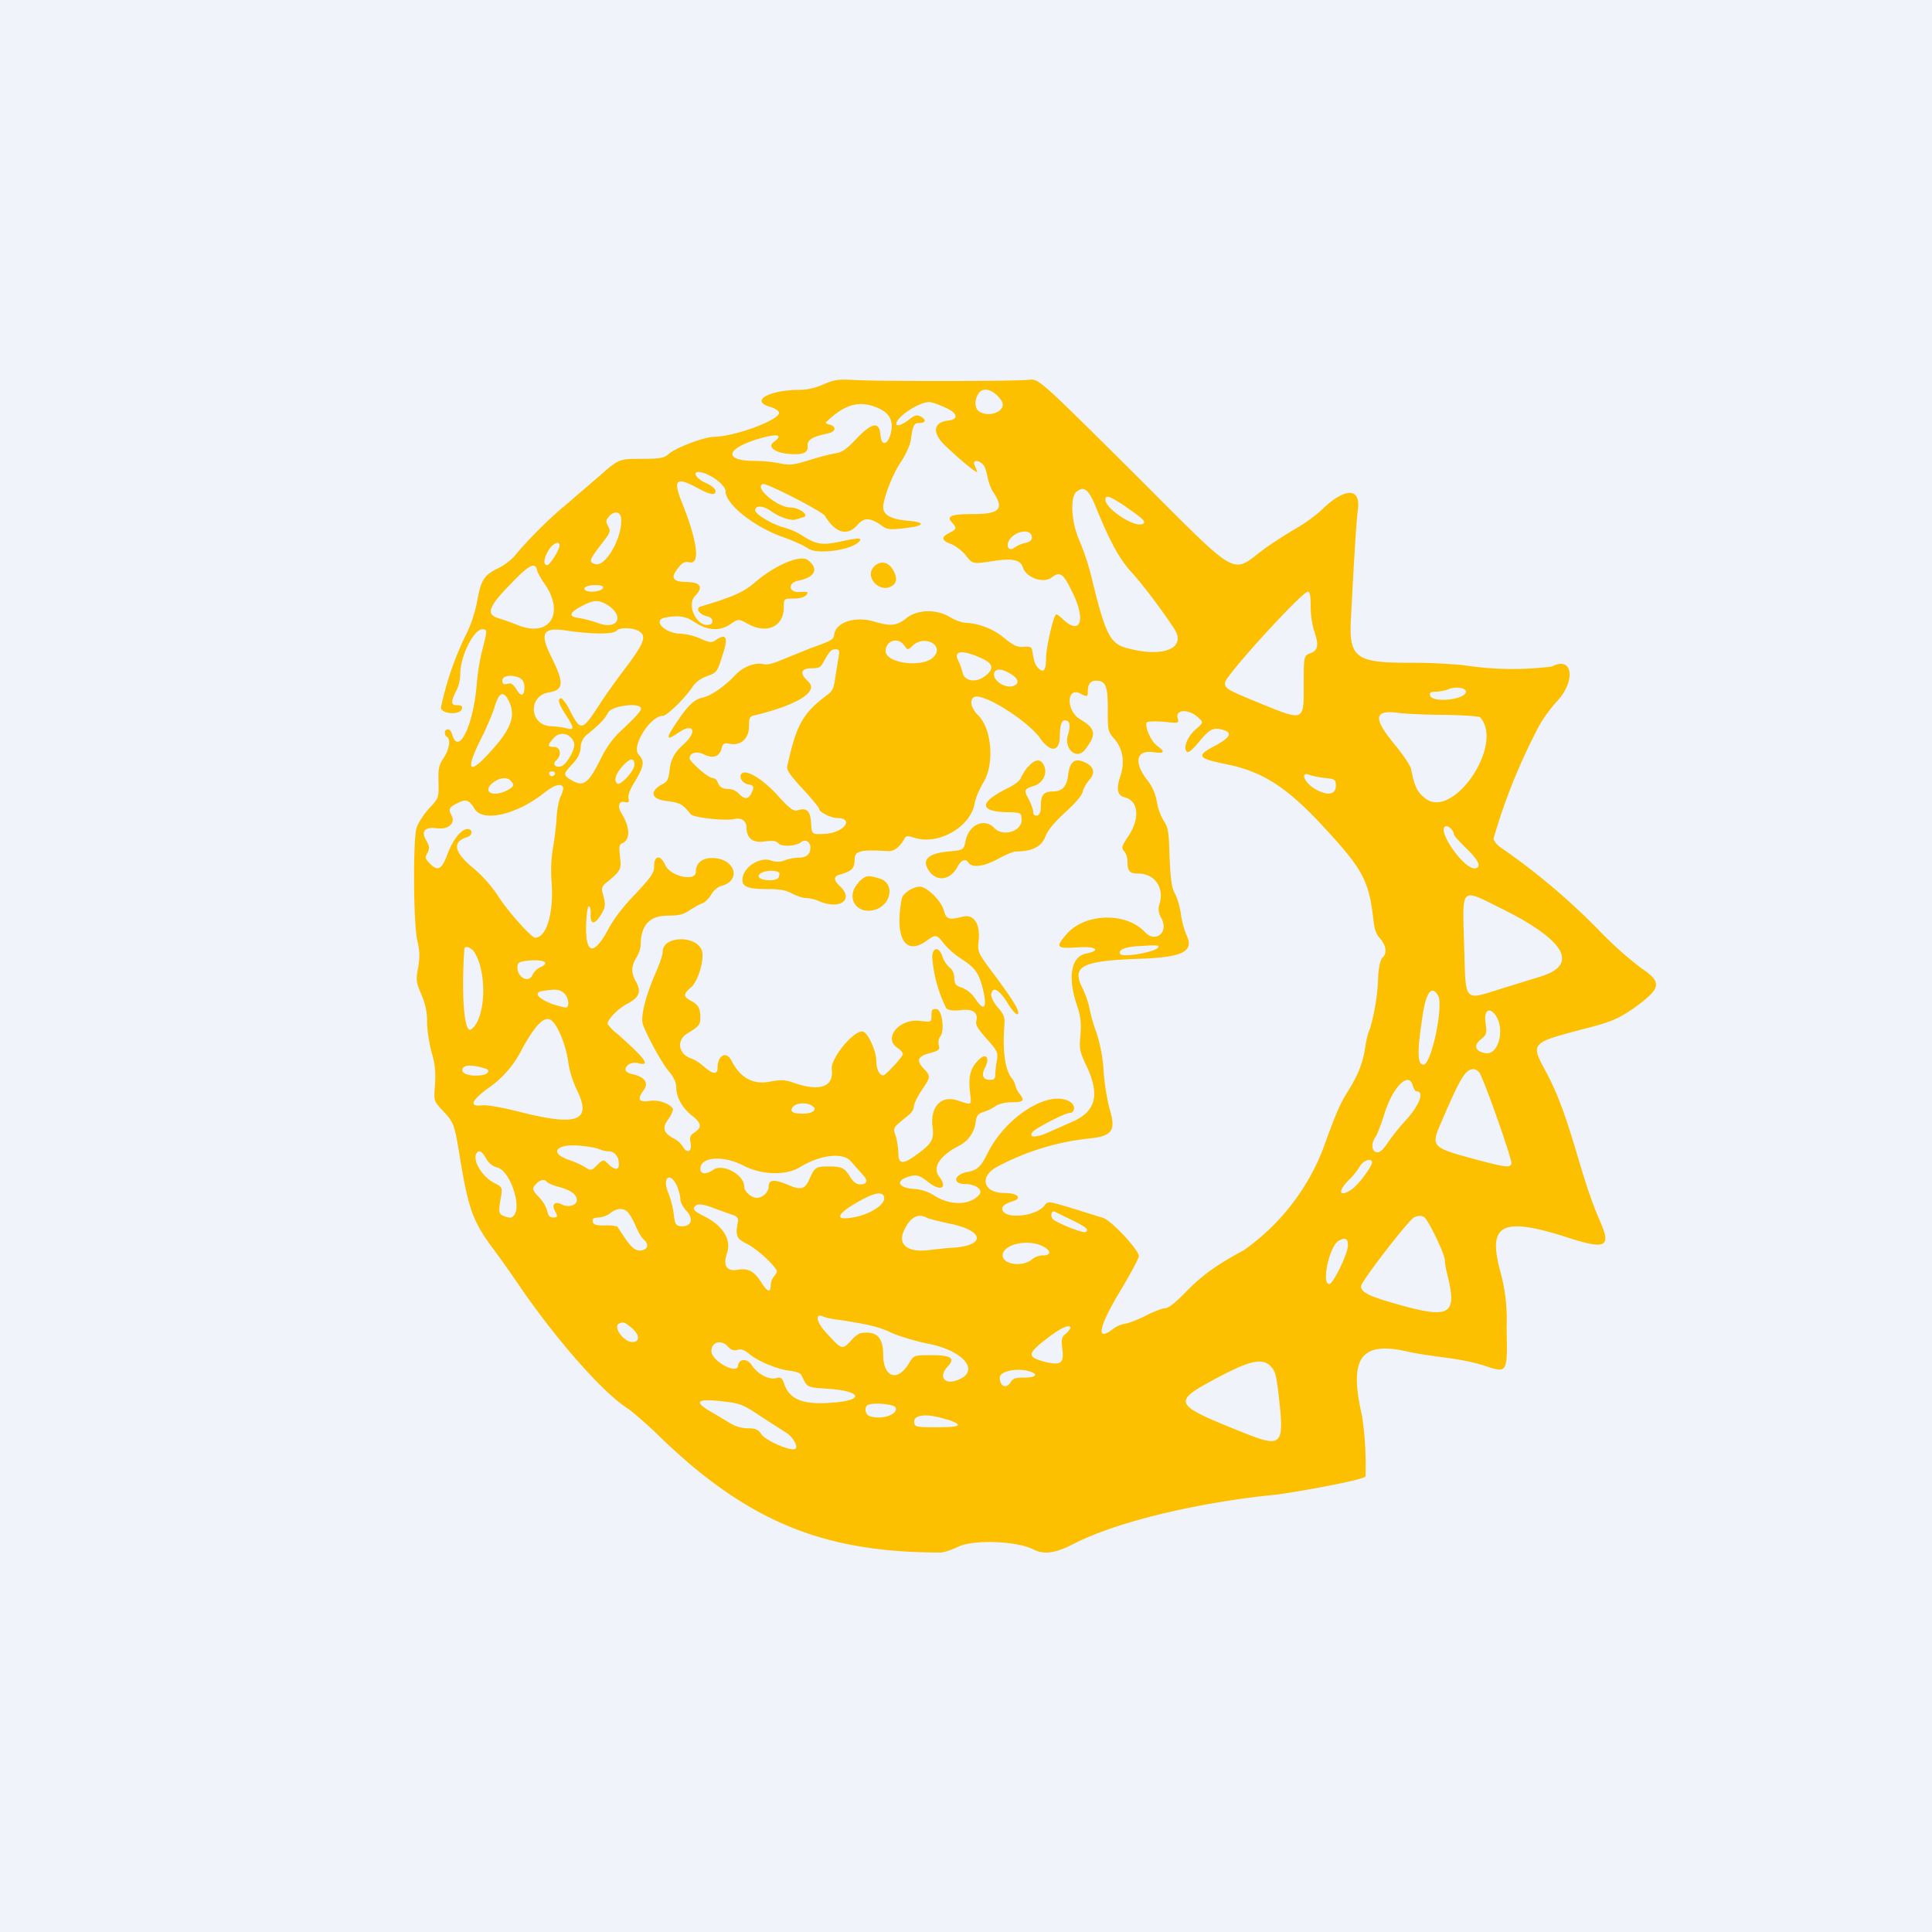 <svg width="56" height="56" viewBox="0 0 56 56" xmlns="http://www.w3.org/2000/svg"><path fill="#F0F3FA" d="M0 0h56v56H0z"/><path d="M23.87 11.14c-.22.1-.47.16-.69.16-.88 0-1.45.32-.87.49.14.04.26.11.27.17.04.2-1.26.69-1.87.7-.29 0-1.14.32-1.34.51-.11.1-.23.13-.78.13-.65 0-.65 0-1.22.5l-1 .86c-.44.36-1.1 1.02-1.45 1.45-.1.12-.32.29-.5.37-.4.2-.48.33-.6 1-.07.34-.19.68-.32.93a9.14 9.14 0 0 0-.72 2.1c.02.2.58.22.61.03.02-.08-.02-.1-.15-.1-.18 0-.18-.1.01-.47.05-.1.09-.29.09-.43 0-.51.39-1.3.64-1.3.15 0 .15.02 0 .6-.07.26-.14.7-.16.98-.1 1.23-.54 2.12-.72 1.45-.02-.07-.07-.13-.12-.13-.1 0-.12.17-.02.22.11.08.06.36-.1.61-.14.21-.16.3-.15.7.01.46.01.46-.28.77-.16.18-.32.43-.36.57-.1.38-.09 2.8.03 3.27.07.3.07.47.02.77-.07.36-.06.42.1.79.12.29.16.51.16.8 0 .22.06.6.13.86.1.34.12.55.1.93-.04.48-.04.48.22.76.32.34.34.39.48 1.23.26 1.6.38 1.95.95 2.73.19.25.58.8.87 1.23 1.1 1.58 2.39 3.03 3.1 3.47.1.07.46.38.8.7.32.32.82.77 1.09.99C22.34 44.38 24.4 45 27.26 45c.1 0 .33-.08.5-.16.42-.22 1.7-.18 2.19.07.31.16.64.11 1.15-.15 1.49-.77 4.15-1.27 5.83-1.43.35-.03 2.64-.43 2.65-.54a9.69 9.69 0 0 0-.1-1.75c-.39-1.67-.04-2.17 1.29-1.87.75.17 1.56.18 2.3.43.62.2.63.2.6-1.12a5.3 5.3 0 0 0-.17-1.58c-.4-1.43.02-1.65 1.97-1.02 1.09.35 1.24.26.9-.5-.6-1.37-.82-2.91-1.53-4.26-.49-.9-.5-.88 1.08-1.3.8-.2 1-.3 1.44-.6.8-.58.83-.74.21-1.16a10.6 10.6 0 0 1-1.2-1.07 19.25 19.25 0 0 0-2.85-2.41c-.11-.07-.22-.2-.23-.27a17.07 17.07 0 0 1 1.29-3.21c.09-.19.33-.53.54-.76.57-.61.47-1.34-.14-1.02a9.2 9.2 0 0 1-2.56-.04 16.9 16.9 0 0 0-1.6-.07c-1.54 0-1.73-.15-1.66-1.33.1-1.91.16-2.84.2-3.12.08-.62-.36-.63-1-.03-.19.19-.55.45-.8.59-.24.14-.63.39-.86.55-1.07.78-.64 1.03-3.96-2.28-2.64-2.62-2.64-2.62-2.93-2.58-.32.04-4.44.05-5.14 0-.37-.02-.5 0-.8.13Zm5.16.48c.17.26-.3.5-.63.32-.17-.09-.16-.4 0-.58.16-.15.44-.03.63.26Zm-1.62.2c.35.15.39.34.07.37-.42.05-.47.34-.11.7.47.45 1 .89.95.77l-.08-.2c-.05-.13.12-.13.25 0 .05.04.1.2.13.35.03.15.1.35.16.44.34.5.2.65-.56.65-.64 0-.8.06-.63.24.15.17.14.2-.08.31-.24.12-.22.22.06.32.11.04.3.18.42.32.2.26.2.26.75.18.6-.1.84-.05.91.18.1.3.6.47.83.29.25-.19.34-.12.6.42.4.8.25 1.27-.26.8-.1-.1-.2-.17-.21-.15-.09.08-.29.98-.29 1.27 0 .35-.07.44-.22.29-.1-.1-.13-.2-.18-.51-.01-.1-.06-.13-.24-.11-.2.01-.29-.03-.55-.24a1.97 1.97 0 0 0-1.14-.46c-.1 0-.3-.07-.45-.16-.39-.24-.95-.23-1.27.03-.28.22-.44.24-.92.1-.55-.17-1.12.01-1.17.37-.02.15-.05.17-.69.4l-.84.34c-.23.1-.43.15-.52.12-.24-.06-.6.08-.82.32-.29.31-.7.6-.94.65-.24.04-.45.25-.78.75-.3.45-.28.51.07.27.43-.3.57-.05.17.32-.28.25-.38.43-.42.75-.03.27-.07.35-.19.41-.41.21-.36.45.12.5.37.05.44.08.68.38.08.1 1 .2 1.27.14.2-.05.35.06.35.25 0 .31.18.45.52.4.24-.03.34-.02.41.06.1.1.5.08.65-.04.12-.1.27-.01.27.15 0 .21-.12.3-.35.3-.12 0-.3.04-.4.08a.55.55 0 0 1-.4 0c-.28-.1-.71.14-.8.44-.08.3.06.39.69.39.37 0 .55.03.73.13.13.07.32.13.4.13.1 0 .28.04.4.1.59.24.99-.05.6-.43-.2-.18-.21-.3-.02-.35.35-.1.43-.17.43-.43s.17-.3.97-.25c.16.01.33-.1.47-.35.05-.1.09-.1.29-.04.68.23 1.63-.3 1.75-.99.02-.14.14-.42.26-.62.32-.54.24-1.56-.17-1.95-.2-.2-.25-.46-.09-.52.27-.11 1.55.7 1.9 1.2.3.42.56.4.57-.05 0-.31.05-.47.14-.47.15 0 .18.13.1.4-.14.41.24.77.49.45.34-.44.32-.61-.14-.88-.42-.25-.4-.97.02-.74.18.1.2.08.2-.06 0-.22.08-.32.23-.32.29 0 .35.14.35.83 0 .62 0 .64.2.87.24.28.3.67.16 1.08-.12.36-.08.55.13.6.4.1.45.61.11 1.12-.2.3-.21.35-.13.44.06.06.1.19.1.28 0 .3.06.37.31.37.46 0 .75.38.63.84-.06.2-.05.28.05.47.21.4-.18.71-.48.39-.54-.58-1.72-.56-2.26.04-.35.4-.32.44.3.4.54-.04.71.09.25.18-.44.09-.54.7-.26 1.51.1.3.12.47.1.83-.04.41-.03.48.15.87.43.88.3 1.37-.4 1.67l-.68.3c-.37.17-.6.16-.45-.02.1-.11.93-.54 1.06-.54.15 0 .18-.2.05-.3-.57-.42-1.87.36-2.42 1.46-.2.4-.3.5-.59.55-.4.08-.44.35-.06.35.3 0 .52.17.41.3-.26.32-.84.33-1.3.04a1.25 1.25 0 0 0-.62-.2c-.4-.03-.52-.21-.2-.33.26-.1.38-.08.63.13.37.29.58.18.32-.16-.2-.26.02-.6.56-.88a.89.89 0 0 0 .5-.69c.02-.19.07-.25.23-.3.1-.03.27-.11.36-.18.1-.06.29-.1.45-.1.35 0 .39-.05.23-.25a.59.59 0 0 1-.12-.24.56.56 0 0 0-.12-.23c-.18-.24-.25-.78-.2-1.48.02-.26 0-.33-.18-.54-.13-.15-.2-.3-.2-.38.04-.25.21-.17.46.22.13.22.27.37.3.35.1-.05-.1-.38-.68-1.16-.48-.64-.48-.64-.44-1.01.04-.46-.15-.74-.46-.66-.41.1-.48.08-.55-.17-.06-.27-.49-.7-.7-.7-.2 0-.49.2-.52.34-.22 1.14.1 1.69.73 1.22.25-.18.28-.18.48.08.1.13.32.33.51.45.4.26.5.4.61.8.16.62.07.77-.2.36a.86.86 0 0 0-.38-.32c-.19-.06-.22-.1-.23-.28 0-.13-.05-.24-.13-.3a.74.74 0 0 1-.21-.32c-.1-.29-.28-.29-.3 0a4 4 0 0 0 .41 1.5c.08.06.21.07.41.05.35-.05.52.07.46.31-.03.12.04.23.3.52.3.34.33.39.3.6a3.2 3.2 0 0 0-.05.41c0 .15-.03.18-.16.18-.2 0-.26-.13-.13-.37.13-.26.03-.41-.16-.24-.26.24-.33.47-.29.92.05.46.09.43-.38.28-.46-.14-.77.2-.7.77.05.37-.02.49-.45.8-.4.3-.54.29-.54-.02 0-.12-.03-.34-.07-.49-.09-.28-.12-.23.38-.64.08-.06.14-.17.14-.24 0-.07.1-.28.22-.46.27-.39.27-.42.06-.64-.22-.23-.17-.36.2-.45.25-.07.28-.1.24-.23-.02-.08 0-.2.04-.24.14-.17.06-.77-.1-.8-.13-.01-.15.01-.15.18 0 .2 0 .2-.34.16-.59-.07-1.07.5-.65.78.09.06.16.14.16.18 0 .08-.5.62-.57.62-.11 0-.2-.18-.2-.42 0-.28-.24-.82-.39-.85-.26-.05-.95.79-.9 1.1.06.5-.34.65-1.09.39-.25-.09-.37-.1-.69-.04-.5.1-.87-.1-1.13-.61-.15-.29-.4-.15-.4.21 0 .2-.13.2-.39-.03-.11-.1-.27-.2-.35-.23-.4-.12-.47-.54-.13-.74.32-.19.37-.25.37-.45 0-.27-.06-.38-.27-.49-.23-.12-.23-.2.01-.4.2-.18.39-.83.3-1.07-.17-.44-1.13-.41-1.13.04 0 .08-.08.33-.18.56-.32.73-.46 1.3-.4 1.54.1.3.56 1.16.78 1.4.12.15.19.3.19.42 0 .3.17.61.45.83.29.23.3.34.09.49-.14.09-.16.14-.12.32.04.25-.11.31-.23.09a.7.7 0 0 0-.26-.23c-.3-.16-.35-.31-.15-.57.09-.13.14-.26.12-.3-.1-.15-.43-.26-.67-.22-.31.05-.37-.04-.18-.3.17-.22.04-.4-.34-.48-.1-.02-.18-.08-.18-.12 0-.14.17-.23.34-.2.4.11.28-.08-.56-.83a1.4 1.4 0 0 1-.3-.3c0-.14.33-.47.6-.6.33-.18.39-.35.2-.67-.12-.23-.11-.42.04-.66a.88.88 0 0 0 .12-.34c0-.6.26-.87.79-.87.31 0 .44-.03.62-.15.12-.08.28-.17.36-.2.08-.02.2-.14.27-.25.07-.13.2-.24.3-.26.6-.16.39-.81-.27-.81-.29 0-.47.15-.47.4 0 .3-.75.13-.89-.2-.13-.3-.32-.28-.32.03 0 .21-.07.3-.53.8-.33.33-.63.72-.78 1-.44.83-.69.78-.66-.13.01-.3.05-.51.08-.5.04.01.06.12.05.24-.01.3.12.3.3 0 .14-.22.14-.3.04-.65-.03-.1 0-.17.06-.23.47-.38.5-.42.45-.8-.03-.28-.02-.35.05-.38.26-.1.25-.47-.02-.9-.11-.19-.05-.35.12-.3.1.02.12 0 .1-.1-.03-.09.04-.27.19-.51.26-.44.28-.57.1-.77-.22-.23.34-1.12.7-1.12.12 0 .62-.49.85-.82.09-.15.24-.26.43-.33.28-.1.3-.12.44-.57.18-.53.14-.68-.15-.5-.16.11-.18.11-.48-.02a1.72 1.72 0 0 0-.55-.14c-.47 0-.86-.39-.47-.47.38-.07.6-.04.85.13.37.25.73.27 1.03.07.24-.17.24-.17.55 0 .54.28 1.01.05 1.01-.5 0-.25 0-.25.28-.25.18 0 .31-.04.37-.1.07-.1.05-.1-.17-.09-.34.03-.39-.26-.06-.33.5-.1.6-.35.27-.6-.22-.16-.97.16-1.56.68-.3.25-.6.39-1.54.67-.17.05-.03.25.21.29.14.03.18.19.06.23-.36.12-.7-.55-.43-.83.25-.26.15-.4-.26-.4-.4-.01-.46-.12-.24-.4.13-.17.2-.2.34-.17.32.06.22-.64-.25-1.8-.23-.6-.13-.68.45-.37.4.22.55.24.55.1 0-.06-.12-.16-.28-.23-.27-.12-.4-.32-.21-.32.3.02.78.37.78.56 0 .38.85 1.05 1.7 1.34.25.09.57.23.7.32.25.18 1.22.05 1.46-.19.13-.13 0-.13-.59 0-.48.1-.66.06-1.04-.18-.14-.1-.38-.2-.54-.24-.33-.09-.83-.38-.83-.5 0-.15.22-.14.45.02.27.19.6.3.75.24l.2-.06c.18-.05-.12-.28-.38-.28-.37 0-1.06-.58-.8-.68.1-.04 1.7.78 1.8.92.3.5.65.6.94.27.2-.23.37-.22.7.01.16.12.23.13.67.08.6-.07.64-.17.06-.22-.45-.04-.68-.17-.68-.38 0-.26.27-.96.5-1.3.15-.22.27-.49.3-.65.06-.44.09-.5.25-.5.2 0 .2-.1.03-.19-.1-.05-.17-.04-.34.1-.2.15-.36.2-.36.12 0-.22.74-.69 1-.63.07.01.27.08.43.16Zm-1.89.04c.28.14.38.37.3.7-.09.35-.27.38-.3.05-.03-.4-.24-.37-.69.1-.28.3-.42.4-.61.43-.14.02-.49.11-.77.2-.46.14-.56.15-.85.09-.18-.04-.5-.07-.71-.07-.97 0-.85-.38.2-.67.48-.13.61-.08.33.13-.17.12.02.29.39.33.45.05.62-.02.6-.22-.02-.18.13-.27.6-.37.22-.05.24-.2.04-.25-.08-.02-.13-.05-.11-.07.57-.55 1.01-.66 1.58-.38Zm6.27 2.9c.4.98.67 1.46 1.02 1.84.31.34.87 1.08 1.23 1.63.36.56-.32.84-1.36.56-.51-.13-.64-.4-1.05-2.09a7.1 7.1 0 0 0-.33-1c-.25-.55-.3-1.31-.08-1.46.22-.16.34-.05.57.52Zm.84-.07c.53.36.61.45.48.5-.25.1-1.07-.45-1.07-.71 0-.15.13-.1.6.21ZM18 15c.07.53-.44 1.45-.75 1.35-.19-.06-.17-.12.16-.55.28-.36.3-.4.22-.54-.08-.14-.07-.18.03-.3.14-.15.31-.14.34.04Zm11.91.58c0 .08-.06.13-.2.16a.84.84 0 0 0-.3.13c-.15.12-.26-.01-.17-.19.16-.3.67-.38.67-.1Zm-13.69.23c0 .12-.28.57-.36.57-.12 0-.1-.2.04-.43.12-.2.32-.29.32-.14Zm9.1.63c-.24.27.12.7.46.58.21-.08.25-.24.11-.49-.13-.25-.39-.3-.57-.09Zm-9.75.1c.02.07.1.21.17.32.66.88.22 1.64-.73 1.26a7.3 7.3 0 0 0-.56-.2c-.37-.11-.3-.33.34-.98.54-.57.73-.67.78-.4Zm1.91.5c-.03.09-.32.14-.47.09-.17-.07-.02-.17.24-.17.18 0 .25.03.23.08Zm20.51.55c0 .24.05.55.1.69.14.41.12.57-.1.65-.2.08-.2.08-.2.88 0 1.12.04 1.11-1.33.55-.9-.37-.97-.41-.95-.58.04-.23 2.23-2.63 2.4-2.63.06 0 .08.12.08.44Zm-20.39-.06c.51.32.32.73-.24.54a3.59 3.59 0 0 0-.59-.16c-.3-.03-.26-.16.07-.33.37-.2.5-.2.76-.05Zm.97.8c.16.13.07.35-.4.98-.27.35-.62.84-.78 1.09-.52.8-.55.8-.86.22a1.3 1.3 0 0 0-.25-.38c-.13 0-.1.14.1.45.27.42.28.48.05.42a2.5 2.5 0 0 0-.46-.06c-.62-.02-.68-.88-.06-.98.43-.07.45-.27.07-1.03-.34-.68-.25-.86.39-.77.78.12 1.42.12 1.5.01.1-.11.54-.09.7.05Zm7.64.38c.1.14.1.14.25 0 .33-.31.9-.02.62.31-.27.35-1.41.22-1.41-.15 0-.3.36-.42.54-.16Zm-1.9.32-.1.6c-.04.33-.07.4-.27.54-.68.52-.86.85-1.12 2.04-.03.1.08.26.45.66.27.29.48.55.48.59 0 .08.35.25.5.25.53 0 .22.43-.34.46-.38.02-.38.02-.4-.31-.02-.36-.13-.46-.4-.37-.1.03-.21-.04-.54-.4-.44-.5-.94-.8-1.07-.67-.1.1.02.29.2.32.16.02.17.08.07.27-.08.16-.2.16-.35 0a.44.44 0 0 0-.28-.14c-.2 0-.28-.05-.34-.2a.18.18 0 0 0-.15-.12c-.12 0-.66-.47-.66-.57 0-.16.2-.22.42-.11.27.13.45.06.51-.19.04-.14.07-.15.24-.12.32.06.55-.16.55-.51 0-.25.02-.29.18-.32 1.2-.29 1.84-.68 1.55-.96-.27-.25-.24-.4.09-.4.18 0 .26-.03.31-.13.2-.36.25-.42.37-.42s.13.03.1.21Zm4.14.05c.34.15.37.31.11.51-.26.21-.6.16-.66-.09a1.5 1.5 0 0 0-.12-.34c-.16-.3.1-.34.67-.08Zm.84.45c.25.15.27.3.06.36-.26.06-.6-.2-.53-.39.05-.13.22-.12.47.03Zm-14.21.13c.08.05.12.14.12.26 0 .26-.1.29-.23.06-.1-.15-.15-.19-.26-.16-.12.03-.15 0-.15-.1 0-.14.3-.18.52-.06Zm27.41.39c0 .23-1 .34-1.04.1-.02-.08.02-.1.19-.1.12-.01.27-.04.34-.07.2-.09.51-.05.51.07Zm-27.75.25c.2.4.1.73-.3 1.23-.8.95-1.01.93-.53-.05.18-.35.37-.8.43-1 .12-.41.25-.47.4-.18Zm3.84.24c0 .07-.14.23-.61.67-.2.19-.4.46-.55.77-.35.7-.49.82-.79.67-.32-.18-.32-.2-.06-.48.17-.18.24-.3.26-.49a.5.5 0 0 1 .2-.4c.37-.3.5-.44.6-.63.11-.2.95-.3.95-.11Zm16.13.24c.18.16.18.16-.05.36-.24.2-.37.54-.26.65.04.04.16-.05.33-.26.33-.4.43-.45.7-.38.3.08.25.21-.18.45-.6.31-.56.38.34.56 1.04.22 1.75.68 2.86 1.9 1.06 1.15 1.24 1.5 1.36 2.62.03.26.08.41.2.53.17.2.2.43.06.55-.05.04-.1.25-.12.47a6.23 6.23 0 0 1-.24 1.59c-.05.09-.1.3-.13.48-.07.5-.2.84-.54 1.38-.2.32-.33.62-.69 1.62a6.44 6.44 0 0 1-2.3 2.94c-.8.43-1.2.72-1.68 1.21-.29.3-.5.47-.6.47-.07 0-.34.1-.59.23-.24.12-.51.22-.58.22a.79.79 0 0 0-.35.16c-.5.38-.41-.07.25-1.16.28-.47.51-.9.51-.96 0-.18-.8-1.04-1.04-1.11l-.9-.28c-.7-.21-.7-.21-.8-.07-.27.33-1.22.4-1.22.08 0-.07.09-.14.27-.2.33-.09.2-.25-.21-.25-.63 0-.74-.5-.17-.78a7.26 7.26 0 0 1 2.63-.8c.68-.07.79-.23.58-.9a6.7 6.7 0 0 1-.16-1.04 4.45 4.45 0 0 0-.21-1.13 4.69 4.69 0 0 1-.2-.7 2.52 2.52 0 0 0-.2-.58c-.33-.65-.03-.8 1.66-.86 1.24-.04 1.58-.21 1.35-.69a2.5 2.5 0 0 1-.16-.6c-.03-.21-.11-.49-.18-.61-.09-.17-.12-.4-.15-1.05-.02-.74-.04-.86-.17-1.05a1.62 1.62 0 0 1-.2-.56 1.38 1.38 0 0 0-.3-.65c-.37-.5-.29-.84.19-.78.34.05.37 0 .11-.19-.17-.13-.36-.56-.29-.67.02-.03.24-.04.49-.02.45.05.45.05.4-.12-.05-.24.32-.25.58-.02Zm7.16-.06c.54.01 1 .04 1.03.07.72.79-.8 3.01-1.6 2.34-.23-.18-.3-.34-.4-.84-.02-.1-.22-.4-.45-.68-.65-.78-.64-1.04.06-.95.21.03.82.06 1.36.06Zm-25.23.82c.05.15-.21.62-.37.67-.17.05-.27-.06-.15-.17.17-.14.13-.39-.06-.39-.2 0-.2-.05 0-.27.19-.2.5-.11.58.16Zm1.75.62c0 .19-.42.63-.5.55-.11-.1-.04-.3.19-.54.19-.2.31-.21.31 0Zm11.4.07c-.08.1-.17.25-.2.32-.01.06-.18.2-.37.29-.81.4-.86.66-.11.7.48.01.49.01.5.19.05.35-.53.55-.79.27-.28-.3-.74-.1-.83.37-.06.27-.06.27-.49.31-.56.05-.77.22-.61.5.21.39.64.36.86-.05.1-.2.24-.25.31-.14.1.17.42.14.84-.08.23-.13.48-.23.54-.23.48 0 .75-.14.86-.43.08-.2.25-.4.57-.7.27-.24.49-.49.51-.59.02-.1.11-.26.2-.36.19-.22.12-.41-.2-.53-.25-.09-.37.03-.42.39-.03.33-.17.48-.43.48-.27 0-.36.1-.36.4 0 .2-.03.28-.11.3-.08 0-.11-.02-.11-.1 0-.07-.06-.23-.13-.37-.15-.27-.14-.3.15-.39.25-.08.39-.34.3-.57-.09-.23-.27-.22-.47.02Zm-13.7.2c-.02.04-.06.07-.1.07-.02 0-.06-.03-.07-.07-.02-.04.02-.07.08-.07s.1.03.08.07Zm22.31.12c.3.03.32.05.32.23 0 .25-.24.3-.6.09-.33-.19-.45-.54-.14-.4.06.02.25.06.42.08Zm-23.6.08c.12.12.1.17-.1.28-.4.2-.72.06-.44-.2.2-.17.42-.2.55-.08Zm1.52.18c.02.03-.01.15-.06.26-.06.1-.12.42-.13.69-.02.27-.07.64-.1.81a4 4 0 0 0-.04 1.01c.06.9-.15 1.6-.48 1.6-.11 0-.83-.81-1.1-1.25a3.87 3.87 0 0 0-.66-.74c-.6-.49-.66-.79-.2-.93.15-.05.16-.23 0-.23-.18 0-.43.32-.58.73-.17.45-.28.5-.5.28-.15-.15-.16-.18-.08-.32.07-.14.06-.19-.03-.35-.17-.28-.05-.41.32-.36.31.04.53-.15.41-.37-.1-.18-.07-.24.13-.34.28-.15.37-.13.54.15.24.39 1.21.16 1.99-.45.31-.25.5-.3.57-.19Zm25.82 1.37c0 .04.16.21.35.4.37.35.47.57.26.59-.32.03-1.12-1.12-.85-1.22.08-.03.24.12.24.23ZM22.59 25.3c.01.01 0 .07-.02.13-.05.13-.58.1-.58-.03 0-.15.46-.22.6-.1Zm2.3.28c-.41.42-.06.97.5.78.47-.17.54-.78.09-.9-.34-.1-.39-.09-.6.12Zm18.68.78c1.82.91 2.2 1.61 1.07 1.95l-1.1.34c-1.13.35-1.05.44-1.1-1.2-.05-1.8-.14-1.72 1.13-1.09Zm-10 1.09c0 .13-1.03.32-1.1.2-.07-.1.1-.19.44-.22.62-.04.67-.04.67.02Zm-19.82.15c.39.62.32 1.97-.1 2.24-.2.12-.28-1.04-.19-2.34.01-.1.2-.04.29.1Zm2.05.3c.02.04-.04.1-.13.13a.5.5 0 0 0-.23.22c-.14.31-.54 0-.42-.32.05-.1.71-.14.78-.03Zm.53.87c.13.1.19.35.1.43-.02.02-.21-.03-.43-.1-.43-.17-.55-.34-.25-.38.35-.05.44-.05.58.05Zm25.36.1c.15.3-.2 1.99-.43 1.99-.18 0-.19-.36-.02-1.45.1-.67.27-.87.45-.54Zm1.64.53c.3.37.13 1.16-.25 1.13-.31-.04-.39-.22-.16-.4.17-.14.18-.16.14-.48-.05-.35.09-.47.27-.25Zm-27.3.22c.18.2.39.74.44 1.17a3 3 0 0 0 .25.8c.44.9.03 1.06-1.61.65-.59-.15-1-.22-1.15-.2-.36.04-.3-.13.15-.47a3 3 0 0 0 1.02-1.16c.43-.78.7-1.02.9-.79Zm-1.97 1.35c.18.05.09.18-.14.2-.29.03-.52-.04-.52-.15 0-.15.24-.18.66-.05Zm28.84.16c.18.33.94 2.51.91 2.6-.05.12-.15.11-.95-.1-1.38-.37-1.4-.38-1.08-1.11.55-1.29.7-1.53.93-1.53.07 0 .15.06.2.14Zm-1.95.34c.03.09.07.16.1.16.25 0 .1.4-.31.85-.17.18-.38.45-.5.62-.12.19-.23.3-.31.3-.17 0-.2-.24-.07-.43.06-.08.17-.38.26-.66.24-.8.72-1.28.83-.84Zm-17.37.61c.1.1-.04.2-.31.2-.29 0-.38-.06-.3-.18.1-.15.46-.16.6-.02Zm-6.2 1.23c.05.03.17.06.26.06.17 0 .3.15.3.38 0 .17-.12.17-.3 0-.15-.15-.15-.15-.33.02-.17.17-.18.17-.37.05-.1-.06-.3-.15-.42-.19-.62-.2-.42-.49.3-.42.24.02.5.07.55.1Zm-3.29.27c.08.14.2.23.32.26.35.07.71 1.07.5 1.37-.07.1-.12.1-.27.05-.2-.07-.2-.11-.11-.62.03-.22.02-.24-.22-.36-.34-.18-.62-.65-.5-.85.08-.11.15-.07.28.15Zm10.58.09.3.34c.2.2.19.32-.04.32-.1 0-.2-.07-.29-.22-.16-.26-.24-.3-.63-.3-.36 0-.4.03-.54.35-.14.32-.25.35-.66.17-.37-.15-.53-.14-.53.06 0 .16-.17.33-.34.33-.16 0-.37-.18-.37-.33 0-.34-.62-.68-.9-.48-.2.14-.37.13-.37-.03 0-.35.65-.4 1.24-.1.53.28 1.24.3 1.65.05.58-.36 1.26-.44 1.48-.16Zm15.1.02c0 .12-.38.63-.57.77-.38.27-.45.08-.1-.26a2 2 0 0 0 .32-.4c.1-.17.35-.25.35-.1Zm-20.15.68c.05.12.1.3.1.38 0 .1.08.24.16.33.25.25.16.5-.17.46-.12-.02-.15-.07-.18-.34a2.64 2.64 0 0 0-.15-.6c-.2-.45.03-.67.24-.23Zm-3.76-.11c.01.03.17.1.33.14.36.1.53.22.53.39 0 .15-.26.22-.44.12-.19-.1-.3 0-.2.18.1.18.09.2-.05.2-.09 0-.14-.05-.17-.2a.99.99 0 0 0-.23-.38c-.21-.22-.22-.27-.08-.4.1-.12.25-.14.3-.05Zm9.76.43c.09.23-.52.59-1.08.62-.33.03-.22-.16.29-.45.5-.29.73-.34.8-.17Zm-4.9.34.5.18c.14.04.19.1.17.19-.08.44-.05.5.29.67.27.14.77.6.84.77 0 .03-.03.1-.08.15a.43.43 0 0 0-.1.26c0 .24-.1.2-.28-.09-.2-.31-.37-.4-.65-.36-.34.07-.46-.1-.34-.47.14-.39-.11-.8-.65-1.07-.3-.15-.36-.22-.27-.3.07-.08.24-.06.57.07Zm-2.51.12c.05.06.16.24.22.4.07.16.17.33.23.38.14.12.13.25-.01.3-.2.06-.32-.03-.54-.35l-.22-.33a1.16 1.16 0 0 0-.36-.03c-.26 0-.33-.02-.35-.11-.01-.09.02-.11.16-.12.1 0 .25-.05.34-.12.2-.16.4-.17.53-.02Zm12.83.2c.44.21.54.3.43.36-.07.05-.86-.27-.96-.38-.07-.1-.03-.25.06-.21l.47.23Zm-4.17-.05c.07.03.34.1.62.16.99.19 1.12.61.21.7-.23.01-.56.05-.74.07-.65.09-.96-.15-.75-.58.17-.36.4-.5.66-.35Zm14.41-.02c.12.08.6 1.07.6 1.25 0 .08.04.32.1.53.25 1.08.01 1.18-1.63.7-.69-.2-.9-.31-.9-.48 0-.13 1.4-1.95 1.55-2 .12-.05.2-.05.28 0Zm-2.21.82c0 .24-.43 1.12-.54 1.12-.24 0 .01-1.13.28-1.26.19-.1.26-.06.26.14Zm-8.78.06c.19.12.16.23-.08.23-.1 0-.22.05-.28.1-.3.27-.95.15-.86-.16.1-.31.84-.42 1.22-.17Zm-5.94 2.1c.88.14 1.13.2 1.51.38.23.1.67.23 1 .3 1.1.2 1.6.84.84 1.08-.34.11-.49-.13-.24-.4.24-.25.12-.34-.46-.34-.51 0-.51 0-.65.23-.33.56-.75.42-.75-.24 0-.5-.19-.7-.64-.63-.05 0-.2.1-.3.23-.25.26-.26.26-.72-.25-.28-.3-.33-.57-.08-.46.06.03.28.08.5.1Zm-6.03.24c.23.2.23.4.01.4-.26 0-.58-.46-.38-.54.13-.05.14-.05.37.14Zm12.7 0c0 .02-.06.1-.13.16-.12.1-.13.16-.1.43.06.43-.04.5-.52.38-.5-.14-.5-.23.06-.66.42-.33.7-.45.7-.31Zm-9.92.53c.08.1.16.12.27.1.11-.04.2 0 .33.1.22.2.79.45 1.18.5.18.02.33.07.35.13.17.36.15.35.71.39 1.06.06 1.15.35.13.41-.8.06-1.19-.1-1.34-.55-.06-.18-.1-.2-.25-.16-.22.04-.53-.13-.69-.38-.13-.2-.37-.2-.4.02-.03.26-.77-.14-.77-.43 0-.27.29-.34.48-.13Zm15.73.57c.13.14.16.24.22.74.19 1.6.14 1.65-1.1 1.15-1.99-.8-2-.85-.58-1.6.88-.46 1.22-.53 1.46-.29Zm-6.93.17c.2.08.1.16-.21.16-.25 0-.33.02-.4.14-.13.2-.31.11-.31-.14 0-.2.57-.3.92-.16Zm-8.86.86c.41.05.52.09 1.02.43l.7.45c.2.11.38.4.3.48-.1.1-.88-.23-1-.43-.08-.12-.16-.16-.38-.16-.17 0-.36-.05-.52-.15l-.45-.27c-.65-.36-.56-.46.33-.35Zm4.92.17c.08.21-.44.37-.77.24-.1-.04-.14-.22-.06-.3.1-.1.79-.05.83.06Zm1.49.34c.5.17.41.23-.3.23-.56 0-.63-.01-.65-.12-.05-.25.36-.3.95-.1Z" fill="#FCC000"/></svg>
